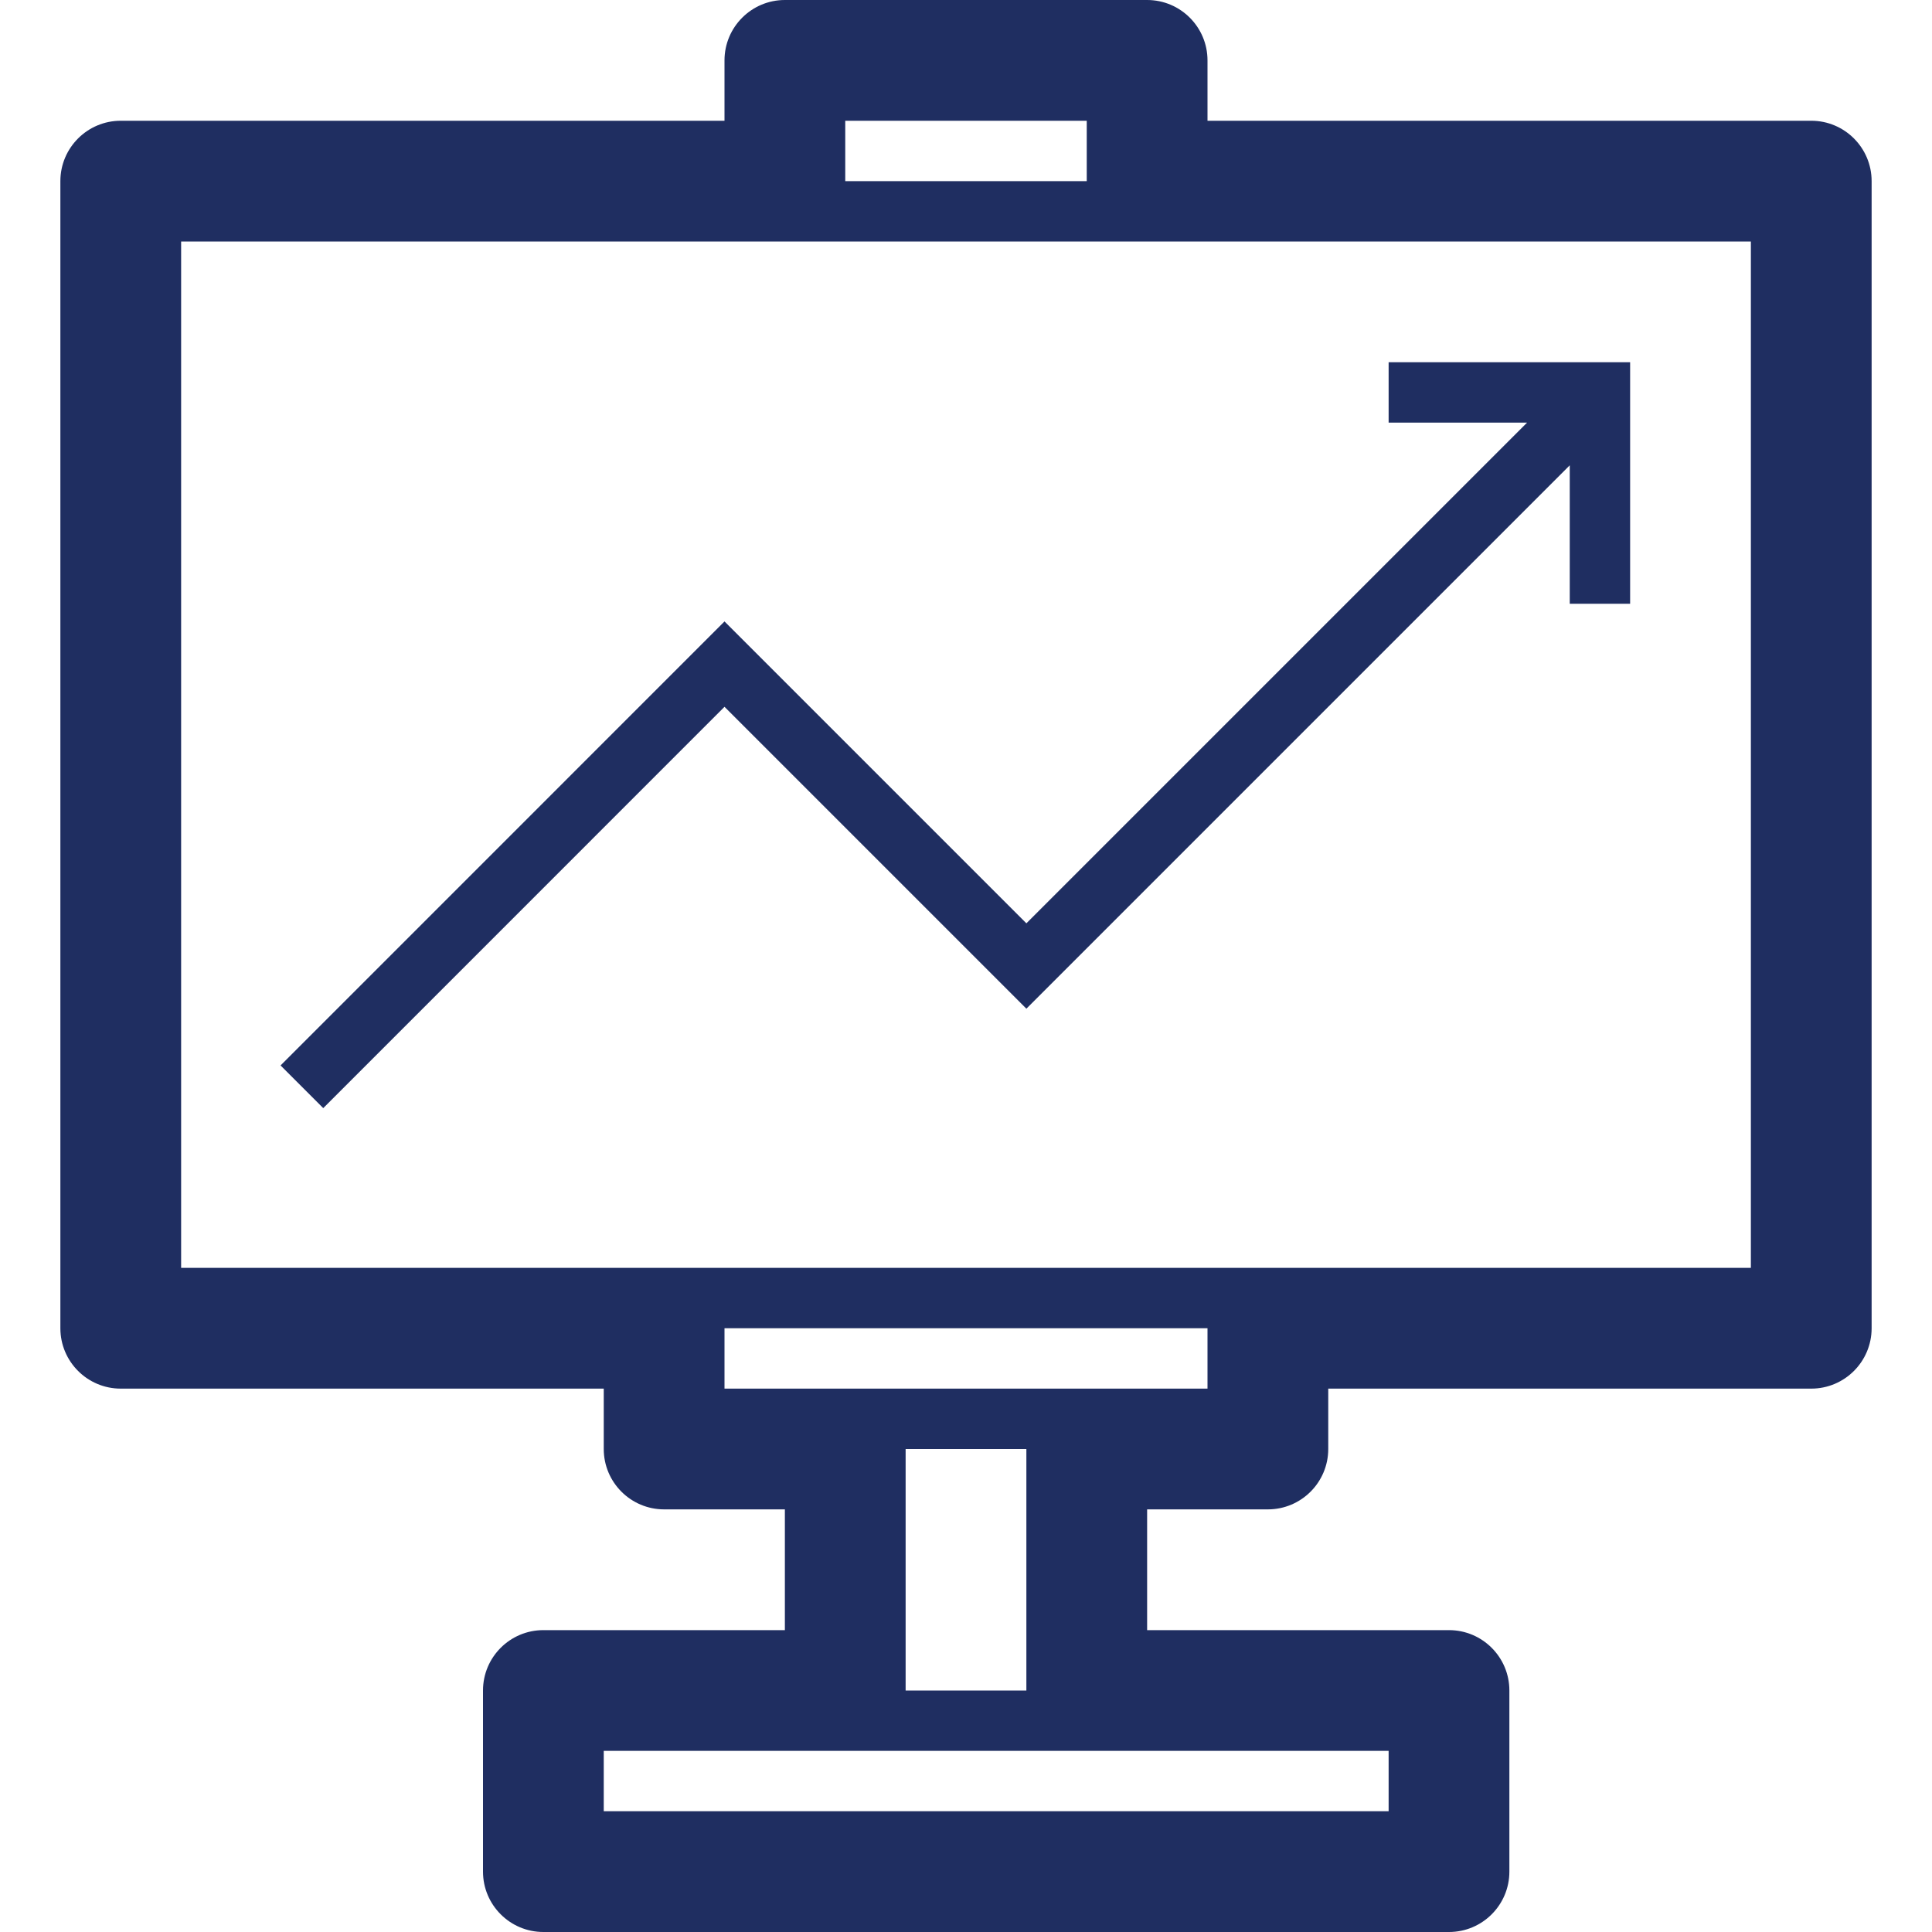 <svg xmlns="http://www.w3.org/2000/svg" xmlns:xlink="http://www.w3.org/1999/xlink" id="Uploaded to svgrepo.com" width="800px" height="800px" viewBox="0 0 32 32" xml:space="preserve" fill="#1F2E61"><g id="SVGRepo_bgCarrier" stroke-width="0"></g><g id="SVGRepo_tracerCarrier" stroke-linecap="round" stroke-linejoin="round"></g><g id="SVGRepo_iconCarrier"> <style type="text/css"> .blueprint_een{fill:#1F2E61;} .st0{fill:#1F2E61;} </style> <path class="blueprint_een" d="M5.354,18.354l-0.707-0.707L12,10.293l5,5L25.293,7H23V6h3h1v1v3h-1V7.707l-9,9l-5-5L5.354,18.354z M31,3v19c0,0.552-0.448,1-1,1h-8v1c0,0.552-0.448,1-1,1h-2v2h5c0.552,0,1,0.448,1,1v3c0,0.552-0.448,1-1,1H9c-0.552,0-1-0.448-1-1 v-3c0-0.552,0.448-1,1-1h4v-2h-2c-0.552,0-1-0.448-1-1v-1H2c-0.552,0-1-0.448-1-1V3c0-0.552,0.448-1,1-1h10V1c0-0.552,0.448-1,1-1h6 c0.552,0,1,0.448,1,1v1h10C30.552,2,31,2.448,31,3z M14,3h4V2h-4V3z M10,29v1h13v-1H10z M17,28v-4h-2v4H17z M20,22h-8v1h8V22z M29,4 H3v17h26V4z"></path> </g></svg>